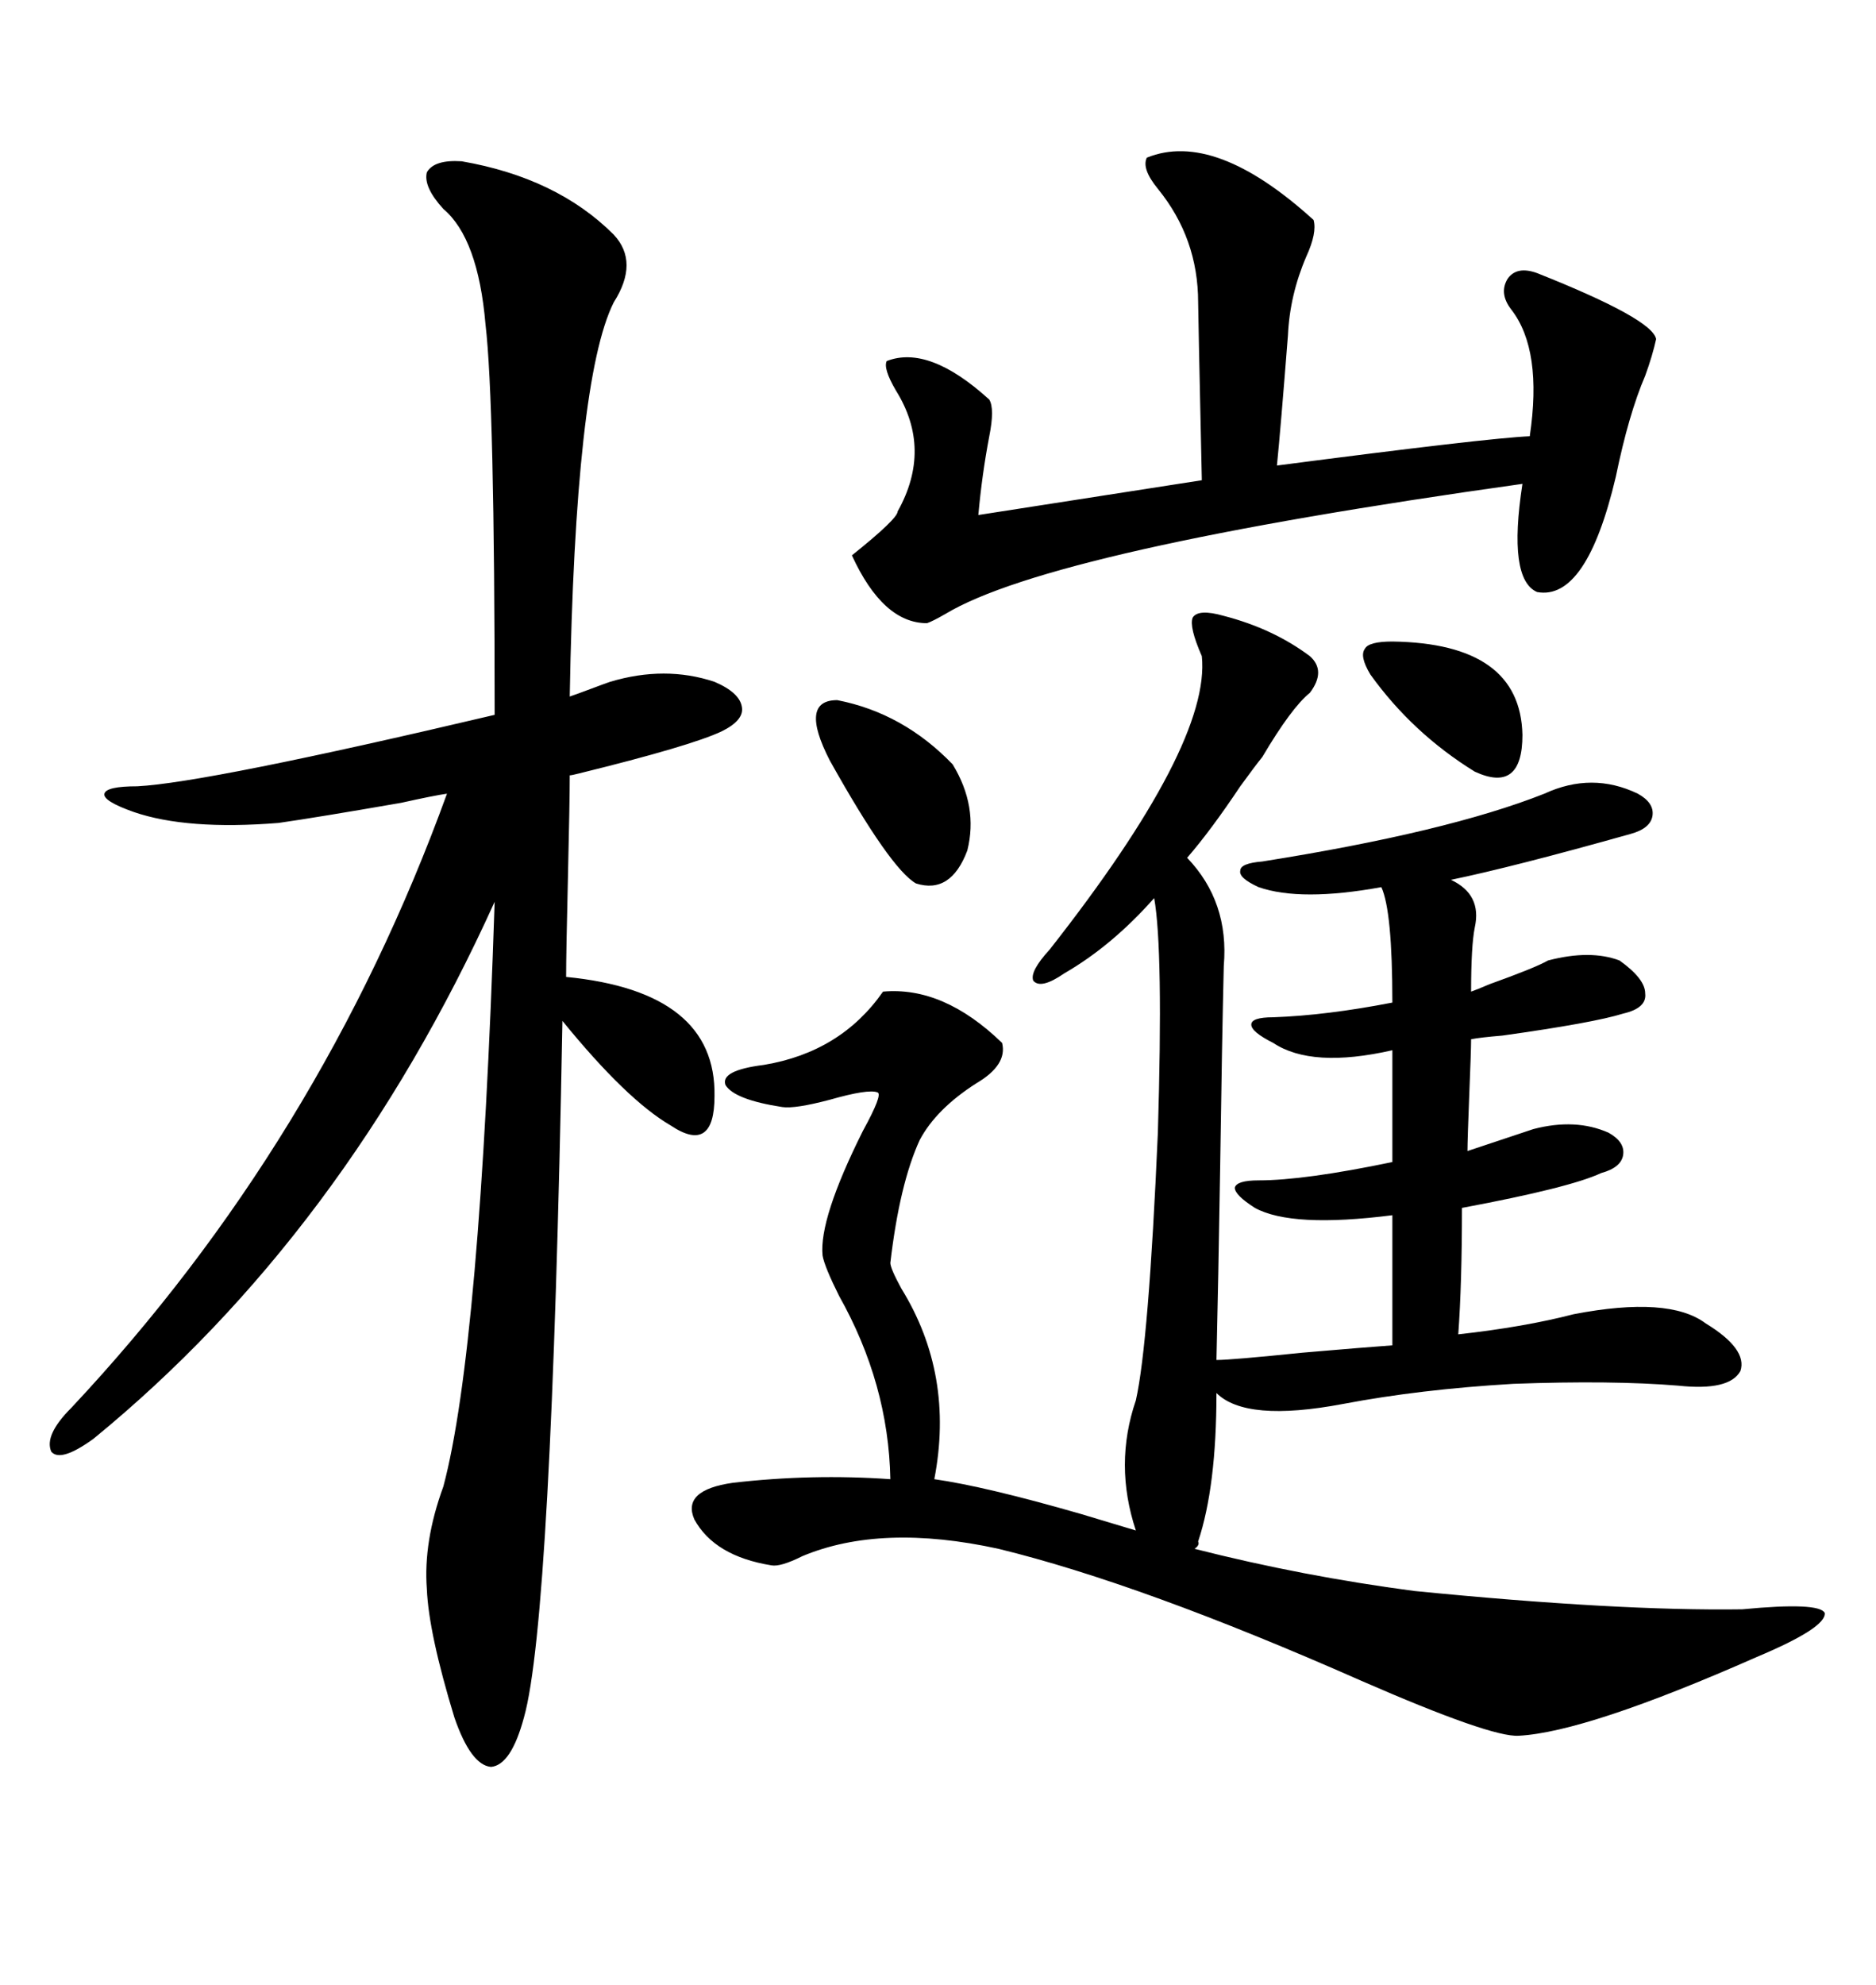 <svg xmlns="http://www.w3.org/2000/svg" xmlns:xlink="http://www.w3.org/1999/xlink" width="300" height="317.285"><path d="M141.21 158.50L141.21 158.50Q150.88 157.62 160.25 166.70L160.25 166.70Q161.13 170.21 156.15 173.14L156.15 173.14Q149.71 177.25 147.07 182.23L147.07 182.23Q143.85 189.26 142.38 201.86L142.38 201.86Q142.38 202.73 144.14 205.96L144.14 205.96Q152.64 219.73 149.41 236.43L149.41 236.43Q157.62 237.60 172.85 241.99L172.85 241.99Q178.71 243.75 181.64 244.63L181.64 244.63Q178.13 234.08 181.64 223.83L181.64 223.83Q183.69 214.75 185.16 181.05L185.16 181.05Q186.04 151.76 184.57 143.55L184.57 143.55Q177.83 151.17 170.21 155.57L170.21 155.57Q166.41 158.20 165.23 156.74L165.23 156.74Q164.65 155.27 167.87 151.76L167.87 151.76Q193.65 118.95 192.19 104.88L192.19 104.88Q190.14 100.20 190.72 98.73L190.72 98.73Q191.60 97.27 195.70 98.44L195.70 98.44Q203.61 100.49 209.47 104.88L209.47 104.88Q212.11 107.23 209.47 110.74L209.47 110.74Q206.54 113.09 201.86 121.00L201.86 121.00Q200.68 122.46 198.34 125.68L198.34 125.68Q193.65 132.71 189.84 137.11L189.84 137.11Q196.58 144.14 195.70 154.39L195.70 154.39Q195.41 166.41 195.12 186.62L195.12 186.62Q194.82 205.08 194.53 217.38L194.53 217.38Q196.88 217.38 208.30 216.21L208.30 216.21Q218.55 215.33 222.66 215.04L222.66 215.04L222.66 194.24Q206.54 196.29 200.68 193.07L200.68 193.07Q197.46 191.02 197.46 189.84L197.46 189.84Q197.75 188.67 201.27 188.67L201.27 188.67Q208.59 188.67 222.66 185.74L222.66 185.74L222.66 167.87Q209.77 170.80 203.61 166.70L203.61 166.70Q200.10 164.94 200.10 163.77L200.10 163.77Q200.10 162.60 203.61 162.60L203.61 162.60Q212.11 162.30 222.66 160.25L222.66 160.25Q222.66 145.61 220.90 141.80L220.90 141.80Q208.01 144.14 201.27 141.80L201.27 141.80Q198.05 140.33 198.34 139.16L198.34 139.16Q198.34 137.99 201.86 137.70L201.86 137.70Q231.45 133.01 246.97 126.86L246.97 126.86Q254.59 123.34 261.91 126.86L261.91 126.86Q264.55 128.32 264.26 130.37L264.26 130.37Q263.96 132.42 260.74 133.30L260.74 133.30Q241.99 138.57 232.03 140.63L232.03 140.63Q237.01 142.97 235.84 148.24L235.84 148.24Q235.25 151.17 235.25 158.50L235.25 158.50Q236.13 158.20 238.18 157.32L238.18 157.32Q245.51 154.69 247.56 153.52L247.56 153.52Q254.30 151.76 258.98 153.52L258.98 153.52Q263.09 156.45 263.09 158.79L263.09 158.79Q263.38 161.13 259.57 162.01L259.57 162.01Q254.88 163.48 240.23 165.53L240.23 165.53Q236.72 165.82 235.25 166.11L235.25 166.11Q235.25 167.87 234.96 174.90L234.96 174.90Q234.67 182.23 234.67 183.98L234.67 183.98L245.21 180.47Q251.95 178.71 257.23 181.05L257.23 181.05Q259.86 182.52 259.57 184.57L259.57 184.57Q259.28 186.62 256.05 187.50L256.05 187.50Q251.07 189.84 233.79 193.07L233.79 193.07Q233.79 205.08 233.20 213.28L233.20 213.28Q243.75 212.11 251.66 210.06L251.66 210.06Q266.89 207.13 272.75 211.52L272.75 211.52Q279.49 215.63 278.32 219.14L278.32 219.14Q276.56 222.36 268.36 221.48L268.36 221.48Q257.81 220.61 241.99 221.19L241.99 221.19Q227.05 222.07 214.75 224.41L214.75 224.41Q199.22 227.34 194.53 222.66L194.53 222.66Q194.53 237.60 191.60 246.39L191.60 246.39Q191.89 246.97 191.02 247.56L191.02 247.56Q208.30 251.95 226.17 254.30L226.17 254.30Q258.69 257.52 278.61 257.23L278.61 257.23Q290.92 256.05 291.80 257.81L291.80 257.81Q292.09 260.16 280.96 264.84L280.96 264.84Q253.71 276.86 242.87 277.44L242.87 277.44Q238.48 277.73 217.68 268.65L217.68 268.65Q182.52 253.13 159.67 247.56L159.67 247.56Q140.92 243.46 128.32 248.73L128.32 248.73Q124.80 250.49 123.34 250.20L123.34 250.20Q114.26 248.73 111.04 242.87L111.04 242.87Q108.98 238.18 117.19 237.01L117.19 237.01Q129.79 235.55 142.38 236.43L142.38 236.43Q142.09 221.19 134.18 207.13L134.18 207.13Q131.84 202.44 131.54 200.68L131.54 200.68Q130.96 194.82 137.99 180.76L137.99 180.76Q141.21 174.90 140.33 174.61L140.33 174.61Q138.87 174.02 132.71 175.78L132.71 175.78Q127.15 177.25 125.10 176.95L125.10 176.95Q117.48 175.78 116.02 173.44L116.02 173.44Q115.14 171.09 122.17 170.21L122.17 170.21Q134.47 168.16 141.21 158.50ZM73.83 25.78L73.83 25.78Q89.06 28.42 98.14 37.50L98.14 37.50Q102.25 41.89 98.14 48.34L98.14 48.34Q91.99 60.64 91.11 111.33L91.11 111.33Q91.99 111.04 94.34 110.16L94.34 110.16Q96.68 109.28 97.56 108.98L97.56 108.98Q106.35 106.35 114.26 108.98L114.26 108.98Q118.36 110.74 118.65 113.09L118.65 113.09Q118.95 115.14 115.43 116.89L115.43 116.89Q110.45 119.24 92.58 123.63L92.58 123.63Q91.41 123.93 91.11 123.93L91.11 123.93Q91.11 128.03 90.82 140.33L90.82 140.33Q90.53 152.34 90.53 156.15L90.53 156.15Q114.55 158.50 114.26 175.20L114.26 175.20Q114.26 179.88 112.50 181.05L112.50 181.05Q110.74 182.23 107.23 179.88L107.23 179.88Q100.20 175.78 89.94 163.18L89.94 163.18Q88.18 258.98 83.79 274.51L83.79 274.51Q81.74 282.13 78.52 282.42L78.52 282.42Q75.29 282.13 72.66 274.51L72.66 274.51Q68.55 261.04 68.26 254.00L68.26 254.00Q67.68 246.39 70.90 237.60L70.90 237.60Q76.76 215.63 79.10 144.14L79.10 144.14Q55.08 197.17 14.94 229.98L14.94 229.98Q9.67 233.79 8.20 232.03L8.20 232.03Q7.03 229.39 11.43 225L11.43 225Q51.27 182.52 71.48 126.86L71.48 126.86Q69.43 127.15 64.16 128.32L64.16 128.32Q50.68 130.66 44.53 131.54L44.53 131.54Q29.88 132.71 21.39 129.79L21.39 129.79Q16.41 128.03 16.70 126.86L16.70 126.86Q16.99 125.68 21.97 125.68L21.97 125.68Q33.11 125.10 79.10 114.26L79.10 114.26Q79.10 64.16 77.64 51.86L77.64 51.86Q76.46 38.09 70.90 33.40L70.90 33.40Q67.68 29.88 68.26 27.54L68.26 27.54Q69.43 25.49 73.83 25.78ZM183.40 25.20L183.40 25.20Q194.24 20.80 210.06 35.16L210.06 35.16Q210.64 37.21 208.89 41.02L208.89 41.02Q206.25 47.17 205.96 53.61L205.96 53.61Q204.79 68.55 204.20 74.41L204.20 74.41Q237.89 70.02 244.63 69.73L244.63 69.73Q246.68 55.96 241.70 49.51L241.70 49.51Q239.65 46.88 241.11 44.53L241.11 44.53Q242.58 42.48 245.80 43.65L245.80 43.65Q264.26 50.98 264.84 54.20L264.84 54.20Q264.26 56.84 263.09 60.06L263.09 60.06Q260.45 66.21 258.40 76.17L258.40 76.17Q253.71 96.09 245.80 94.63L245.80 94.63Q241.11 92.58 243.46 77.34L243.46 77.34Q168.16 87.89 151.17 98.14L151.17 98.14Q149.12 99.32 148.24 99.61L148.24 99.61Q141.21 99.61 136.23 88.77L136.23 88.77Q143.55 82.91 143.55 81.74L143.55 81.74Q149.12 71.78 143.26 62.40L143.26 62.40Q141.21 58.89 141.80 57.71L141.80 57.71Q148.54 55.08 158.20 63.87L158.20 63.87Q159.08 65.33 158.20 69.73L158.20 69.73Q157.03 75.88 156.45 82.32L156.45 82.32L192.19 76.76Q191.60 49.80 191.60 48.34L191.60 48.34Q191.60 38.09 185.16 30.18L185.16 30.18Q182.52 26.95 183.40 25.20ZM132.71 121.58L132.71 121.58Q127.73 111.91 133.89 111.91L133.89 111.91Q144.43 113.96 152.34 122.17L152.34 122.17Q156.45 128.91 154.69 135.94L154.69 135.94Q152.05 142.97 146.48 141.21L146.48 141.21Q142.38 138.87 132.71 121.58ZM222.66 102.54L222.66 102.54Q243.16 102.83 243.46 117.48L243.46 117.48Q243.46 126.86 235.84 123.34L235.84 123.34Q225.88 117.19 219.14 107.81L219.14 107.81Q217.38 104.88 218.26 103.71L218.26 103.71Q218.85 102.54 222.66 102.54Z"/></svg>